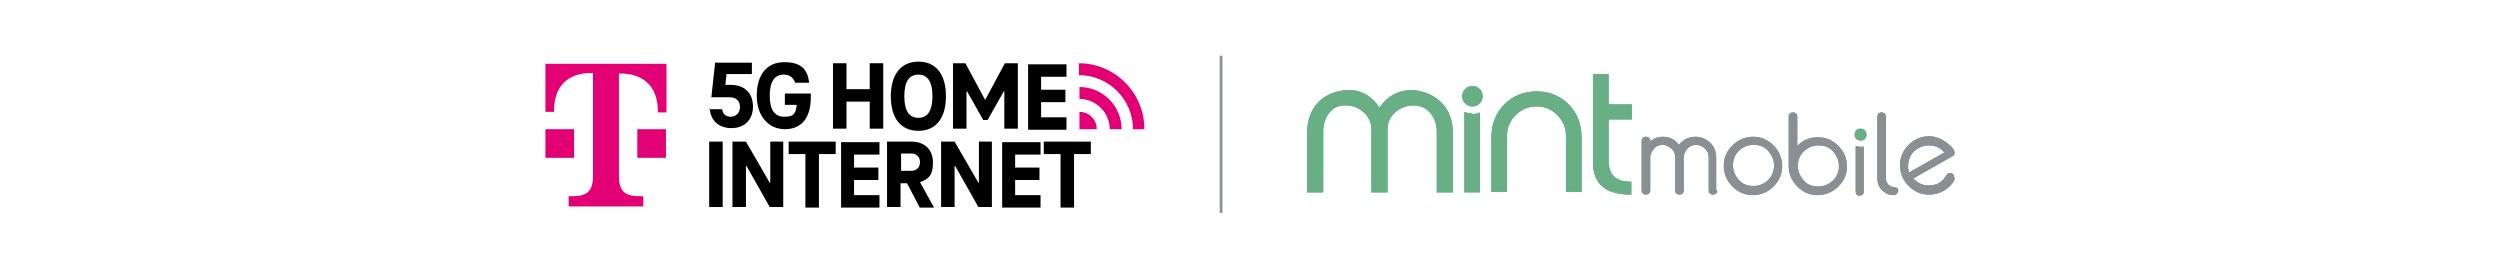 <?xml version="1.0" encoding="UTF-8"?><svg id="Layer_1" xmlns="http://www.w3.org/2000/svg" width="462.5" height="49.7" viewBox="0 0 462.5 49.7"><defs><style>.cls-1{fill:#68af85;}.cls-2{fill:#e20074;}.cls-3{fill:none;stroke:#8a8f93;stroke-miterlimit:10;stroke-width:.5px;}.cls-4{fill:#8a8f93;}</style></defs><path class="cls-1" d="M261.6,16.7c-2.6-.2-4.8.9-6.4,3.2-1.6-2.4-3.8-3.5-6.4-3.2-2,.2-3.7.9-5,2.3-1.3,1.4-2,3.3-2,5.7v10.9s3,0,3,0v-11.2c0-1.4.4-2.6,1.1-3.5.8-1,1.7-1.4,3-1.4s2.4.4,3.4,1.3c.9.8,1.4,1.9,1.4,3.1v11.7s3,0,3,0v-11.7c0-1.2.5-2.3,1.4-3.1.9-.8,2.1-1.3,3.4-1.3s2.3.5,3.1,1.4c.8,1,1.2,2.1,1.2,3.5v11.2s3,0,3,0v-10.9c0-2.3-.7-4.3-2.1-5.7-1.3-1.3-3-2.1-5-2.3Z"/><path class="cls-1" d="M284.3,16.9c-2.4,0-4.4.8-6,2.4-1.6,1.6-2.4,3.7-2.4,6.1v10.1s2.9,0,2.9,0v-10.4c0-1.5.6-2.8,1.6-3.8,1.1-1.1,2.4-1.6,3.9-1.6s2.7.5,3.8,1.6c1.1,1.1,1.6,2.4,1.6,3.8v10.4s2.9,0,2.9,0v-10.1c0-2.4-.8-4.5-2.4-6.1-1.6-1.6-3.6-2.4-5.9-2.4Z"/><path class="cls-1" d="M301.9,22v-2.7s-4.3,0-4.3,0v-5.6s-2.9,0-2.9,0v16.4c0,3.9,2.3,5.9,6.9,5.9h.2s0-2.4,0-2.4h-.2c-2.7,0-4-1.3-4-3.9v-7.6h4.3Z"/><circle class="cls-1" cx="272.4" cy="17.5" r="1.9" transform="translate(0 .3) rotate(0)"/><path class="cls-4" d="M317.7,35.2c0,.5-.3.8-.8.8-.5,0-.8-.3-.8-.8v-6.1c0-.6-.2-1.2-.7-1.6-.4-.4-1-.7-1.6-.7-.6,0-1.2.2-1.6.7-.4.4-.7,1-.7,1.6v6.1c0,.5-.3.8-.8.8-.5,0-.8-.3-.8-.8v-6.1c0-.6-.2-1.2-.7-1.6-.5-.4-1-.7-1.6-.7-.6,0-1.2.2-1.6.7s-.7,1-.7,1.6v6.1c0,.5-.3.8-.8.8-.5,0-.8-.3-.8-.8v-9.1c0-.5.3-.8.8-.8.5,0,.8.3.8.8.7-.5,1.4-.8,2.3-.8,1.3,0,2.3.5,3,1.5.8-1,1.8-1.5,3.1-1.5,1,0,1.9.4,2.7,1.1.7.7,1.1,1.6,1.1,2.7v6.1Z"/><path class="cls-4" d="M329.7,30.7c0,1.5-.5,2.7-1.6,3.8-1,1-2.3,1.6-3.8,1.6-1.5,0-2.7-.5-3.8-1.6-1-1-1.6-2.3-1.6-3.8,0-1.5.5-2.7,1.6-3.8,1-1,2.3-1.6,3.8-1.6,1.5,0,2.7.5,3.8,1.6,1,1,1.6,2.3,1.6,3.8ZM328.2,30.6c0-1-.4-1.9-1.1-2.7-.7-.8-1.6-1.1-2.7-1.1-1.1,0-2,.4-2.7,1.1-.7.7-1.1,1.6-1.1,2.7,0,1,.4,1.9,1.1,2.7.7.8,1.6,1.1,2.7,1.1,1.1,0,2-.4,2.7-1.1.7-.7,1.1-1.6,1.1-2.7Z"/><path class="cls-4" d="M341.7,30.7c0,1.5-.5,2.7-1.6,3.8-1,1-2.3,1.6-3.8,1.6-1.5,0-2.7-.5-3.8-1.6-1-1-1.6-2.3-1.6-3.8v-9.1c0-.5.3-.8.8-.8.5,0,.8.3.8.8v5.4c1-1.1,2.3-1.6,3.8-1.6,1.5,0,2.7.5,3.8,1.6,1,1,1.6,2.3,1.6,3.8ZM340.2,30.7c0-1-.4-1.9-1.1-2.7-.7-.8-1.6-1.1-2.7-1.1-1,0-1.9.4-2.7,1.1-.7.7-1.1,1.6-1.1,2.7,0,1,.4,1.9,1.1,2.7.7.8,1.6,1.1,2.7,1.1,1,0,1.9-.4,2.7-1.1.7-.7,1.1-1.6,1.1-2.7Z"/><path class="cls-4" d="M351.1,35.3c0,.5-.3.8-.8.8-.8,0-1.5-.3-2.1-.9-.6-.6-.9-1.3-.9-2.2v-11.4c0-.5.3-.8.8-.8.5,0,.8.3.8.8v11.4c0,.4.1.8.4,1.1.3.3.7.5,1.1.5.5,0,.8.3.8.8Z"/><path class="cls-4" d="M361.6,33c0,.1,0,.3-.1.4-.4.8-1.1,1.4-1.9,1.9-.9.5-1.8.7-2.7.7-1.5,0-2.7-.5-3.8-1.6-1-1-1.6-2.3-1.6-3.8,0-1.5.5-2.7,1.6-3.8,1-1,2.3-1.6,3.8-1.6.5,0,1.1.1,1.6.3.6.2,1.3.6,1.9,1.1.8.6,1.2,1.2,1.2,1.7,0,.3-.1.5-.4.6l-7.2,4.1c.8.9,1.7,1.3,2.8,1.3,1.2,0,2.2-.4,2.9-1.3,0-.1.2-.3.4-.6.2-.3.4-.4.6-.4.2,0,.4,0,.6.2.2.1.2.3.2.5ZM359.7,28.2c-.8-.9-1.7-1.3-2.9-1.3-1,0-1.9.4-2.7,1.1-.7.7-1.1,1.6-1.1,2.7,0,.4,0,.8.2,1.2l6.5-3.7Z"/><path class="cls-1" d="M345.3,24.9c0,.3-.1.6-.3.8-.2.2-.5.3-.8.3s-.6-.1-.8-.3c-.2-.2-.3-.5-.3-.8,0-.3.1-.6.3-.8.2-.2.5-.3.8-.3s.6.1.8.3c.2.2.3.5.3.8Z"/><path class="cls-1" d="M272.4,21c-.5,0-1-.1-1.5-.3v14.9s2.9,0,2.9,0v-14.8c-.4.2-.9.3-1.4.3Z"/><path class="cls-4" d="M344.1,27.1c-.3,0-.6,0-.8-.1v8.4c0,.5.2.8.7.8.5,0,.8-.3.8-.8v-8.3c-.2,0-.4.1-.7.1Z"/><path class="cls-1" d="M261.6,16.7c-2.6-.2-4.8.9-6.4,3.2-1.6-2.4-3.8-3.5-6.4-3.2-2,.2-3.7.9-5,2.3-1.3,1.4-2,3.3-2,5.7v10.9s3,0,3,0v-11.2c0-1.4.4-2.6,1.1-3.5.8-1,1.7-1.4,3-1.4s2.4.4,3.4,1.3c.9.8,1.4,1.9,1.4,3.1v11.7s3,0,3,0v-11.7c0-1.2.5-2.3,1.4-3.1.9-.8,2.1-1.3,3.4-1.3s2.3.5,3.1,1.4c.8,1,1.2,2.1,1.2,3.5v11.2s3,0,3,0v-10.9c0-2.3-.7-4.3-2.1-5.7-1.3-1.3-3-2.1-5-2.3Z"/><path class="cls-1" d="M284.3,16.9c-2.4,0-4.4.8-6,2.4-1.6,1.6-2.4,3.7-2.4,6.1v10.1s2.9,0,2.9,0v-10.4c0-1.5.6-2.8,1.6-3.8,1.1-1.1,2.4-1.6,3.9-1.6s2.7.5,3.8,1.6c1.1,1.1,1.6,2.4,1.6,3.8v10.4s2.9,0,2.9,0v-10.1c0-2.4-.8-4.5-2.4-6.1-1.6-1.6-3.6-2.4-5.9-2.4Z"/><path class="cls-1" d="M301.9,22v-2.7s-4.3,0-4.3,0v-5.6s-2.9,0-2.9,0v16.4c0,3.9,2.3,5.9,6.9,5.9h.2s0-2.4,0-2.4h-.2c-2.7,0-4-1.3-4-3.9v-7.6h4.3Z"/><circle class="cls-1" cx="272.4" cy="17.5" r="1.9" transform="translate(0 .3) rotate(0)"/><path class="cls-4" d="M317.7,35.2c0,.5-.3.8-.8.8-.5,0-.8-.3-.8-.8v-6.1c0-.6-.2-1.2-.7-1.6-.4-.4-1-.7-1.6-.7-.6,0-1.2.2-1.6.7-.4.4-.7,1-.7,1.6v6.1c0,.5-.3.8-.8.8-.5,0-.8-.3-.8-.8v-6.1c0-.6-.2-1.2-.7-1.6-.5-.4-1-.7-1.6-.7-.6,0-1.2.2-1.6.7s-.7,1-.7,1.6v6.1c0,.5-.3.8-.8.8-.5,0-.8-.3-.8-.8v-9.1c0-.5.3-.8.8-.8.5,0,.8.3.8.8.7-.5,1.4-.8,2.3-.8,1.3,0,2.3.5,3,1.5.8-1,1.8-1.5,3.1-1.5,1,0,1.9.4,2.7,1.1.7.7,1.1,1.6,1.1,2.7v6.1Z"/><path class="cls-4" d="M329.7,30.7c0,1.5-.5,2.7-1.6,3.8-1,1-2.3,1.6-3.8,1.6-1.5,0-2.7-.5-3.8-1.6-1-1-1.6-2.3-1.6-3.8,0-1.5.5-2.7,1.6-3.8,1-1,2.3-1.6,3.8-1.6,1.5,0,2.7.5,3.8,1.6,1,1,1.6,2.3,1.6,3.8ZM328.2,30.6c0-1-.4-1.9-1.1-2.7-.7-.8-1.6-1.1-2.7-1.1-1.1,0-2,.4-2.7,1.1-.7.7-1.1,1.6-1.1,2.7,0,1,.4,1.9,1.1,2.7.7.8,1.6,1.1,2.7,1.1,1.1,0,2-.4,2.7-1.1.7-.7,1.1-1.6,1.1-2.7Z"/><path class="cls-4" d="M341.7,30.7c0,1.5-.5,2.7-1.6,3.8-1,1-2.3,1.6-3.8,1.6-1.5,0-2.7-.5-3.8-1.6-1-1-1.6-2.3-1.6-3.8v-9.1c0-.5.3-.8.8-.8.5,0,.8.3.8.8v5.4c1-1.1,2.3-1.6,3.8-1.6,1.5,0,2.7.5,3.8,1.6,1,1,1.6,2.3,1.6,3.8ZM340.2,30.7c0-1-.4-1.9-1.1-2.7-.7-.8-1.6-1.1-2.7-1.1-1,0-1.9.4-2.7,1.1-.7.7-1.1,1.6-1.1,2.7,0,1,.4,1.9,1.1,2.7.7.8,1.6,1.1,2.7,1.1,1,0,1.9-.4,2.7-1.1.7-.7,1.1-1.6,1.1-2.7Z"/><path class="cls-4" d="M351.1,35.3c0,.5-.3.8-.8.8-.8,0-1.5-.3-2.1-.9-.6-.6-.9-1.3-.9-2.2v-11.4c0-.5.3-.8.8-.8.5,0,.8.3.8.8v11.4c0,.4.1.8.4,1.1.3.3.7.5,1.1.5.5,0,.8.3.8.8Z"/><path class="cls-4" d="M361.6,33c0,.1,0,.3-.1.4-.4.8-1.1,1.4-1.9,1.9-.9.5-1.8.7-2.7.7-1.5,0-2.7-.5-3.8-1.6-1-1-1.6-2.3-1.6-3.8,0-1.5.5-2.7,1.6-3.8,1-1,2.3-1.6,3.8-1.6.5,0,1.1.1,1.6.3.6.2,1.3.6,1.9,1.1.8.6,1.2,1.2,1.2,1.7,0,.3-.1.5-.4.6l-7.2,4.1c.8.9,1.7,1.3,2.8,1.3,1.2,0,2.2-.4,2.9-1.3,0-.1.2-.3.4-.6.2-.3.4-.4.6-.4.2,0,.4,0,.6.2.2.1.2.3.2.5ZM359.7,28.2c-.8-.9-1.7-1.3-2.9-1.3-1,0-1.9.4-2.7,1.1-.7.7-1.1,1.6-1.1,2.7,0,.4,0,.8.2,1.2l6.5-3.7Z"/><path class="cls-1" d="M345.3,24.9c0,.3-.1.6-.3.8-.2.2-.5.3-.8.3s-.6-.1-.8-.3c-.2-.2-.3-.5-.3-.8,0-.3.1-.6.3-.8.2-.2.5-.3.8-.3s.6.1.8.3c.2.2.3.5.3.8Z"/><path class="cls-1" d="M272.4,21c-.5,0-1-.1-1.5-.3v14.9s2.9,0,2.9,0v-14.8c-.4.2-.9.3-1.4.3Z"/><path class="cls-4" d="M344.1,27.1c-.3,0-.6,0-.8-.1v8.4c0,.5.2.8.7.8.5,0,.8-.3.8-.8v-8.3c-.2,0-.4.1-.7.1Z"/><line class="cls-3" x1="225.9" y1="10.3" x2="225.9" y2="39.4"/><rect class="cls-2" x="100.9" y="23.9" width="5.3" height="5.3"/><path class="cls-2" d="M100.9,11.7v9h1.6v-.3c0-4.3,2.4-6.9,6.9-6.9h.3v19.1c0,2.7-1.1,3.7-3.7,3.7h-.8v1.9h13.8v-1.9h-.8c-2.7,0-3.7-1.1-3.7-3.7V13.6h.3c4.5,0,6.9,2.7,6.9,6.9v.3h1.6v-9h-22.3Z"/><rect class="cls-2" x="117.9" y="23.9" width="5.3" height="5.3"/><path d="M131.2,26.2h2.5v12.1h-2.5v-12.1Z"/><path d="M144.9,26.2v12.1h-2.5l-4.3-7.6h-.1v7.6h-2.5v-12.1h2.5l4.4,7.6h.1v-7.6h2.4Z"/><path d="M145.9,26.2h8.7v2.3h-3.1v9.9h-2.5v-9.9h-3.1v-2.3Z"/><path d="M158,28.4v2.6h4.5v2.3h-4.5v2.8h4.7v2.3h-7.1v-12.1h7.1v2.3h-4.7Z"/><path d="M170.1,38.3l-2.3-4.4h-1.2v4.4h-2.5v-12.1h4.5c2.4,0,4,1.4,4,3.9s-1,3.1-2.4,3.6l2.6,4.7h-2.7ZM166.7,31.6h1.9c.9,0,1.6-.6,1.6-1.6s-.7-1.6-1.6-1.6h-1.9v3.1Z"/><path d="M183.5,26.2v12.1h-2.5l-4.3-7.6h-.1v7.6h-2.5v-12.1h2.5l4.4,7.6h.1v-7.6h2.4Z"/><path d="M187.8,28.4v2.6h4.5v2.3h-4.5v2.8h4.7v2.3h-7.1v-12.1h7.1v2.3h-4.7Z"/><path d="M193.1,26.2h8.7v2.3h-3.1v9.9h-2.5v-9.9h-3.1v-2.3Z"/><path d="M131.2,20.2h2.4c.1.9.7,1.4,1.6,1.4s1.7-.7,1.7-1.8-.7-1.8-1.9-1.8h-3.4l.7-6.4h6.8v2.1h-4.7l-.2,2h1c2.5,0,4.1,1.5,4.1,4s-1.6,4-4,4-3.9-1.5-4-3.7Z"/><path d="M150,17.3v.7c0,3.9-1.8,5.9-4.8,5.9s-5.2-2.4-5.2-6.2,1.8-6.2,5.1-6.2,4.3,1.5,4.6,3.8h-2.6c-.3-.9-1-1.5-2.1-1.5-1.7,0-2.6,1.3-2.6,3.9s.9,3.9,2.7,3.9,2.1-.6,2.3-2.2h-2.2v-2.1h4.6Z"/><path d="M163.4,11.7v12.1h-2.5v-5h-4.3v5h-2.5v-12.1h2.5v4.8h4.3v-4.8h2.5Z"/><path d="M164.8,17.8c0-3.9,1.8-6.4,5.1-6.4s5.1,2.4,5.1,6.4-1.8,6.4-5.1,6.4-5.1-2.4-5.1-6.4ZM172.5,17.8c0-2.7-.9-4-2.6-4s-2.6,1.3-2.6,4,.9,4,2.6,4,2.6-1.3,2.6-4Z"/><path d="M188.3,11.7v12.1h-2.5v-6.9h-.1l-3,5.3h-.8l-3-5.3h-.1v6.9h-2.5v-12.1h2.3l3.6,6.7h.1l3.6-6.7h2.3Z"/><path d="M192.6,14v2.6h4.5v2.3h-4.5v2.8h4.7v2.3h-7.1v-12.1h7.1v2.3h-4.7Z"/><path class="cls-2" d="M211.8,23.9h-2.2c0-5.5-4.5-10-10-10v-2.2c6.7,0,12.1,5.5,12.1,12.1ZM199.7,16.1v2.2c3,0,5.6,2.5,5.6,5.6h2.2c0-4.3-3.5-7.8-7.8-7.8ZM199.7,20.7v3.2h3.2c0-1.8-1.4-3.2-3.2-3.2Z"/></svg>